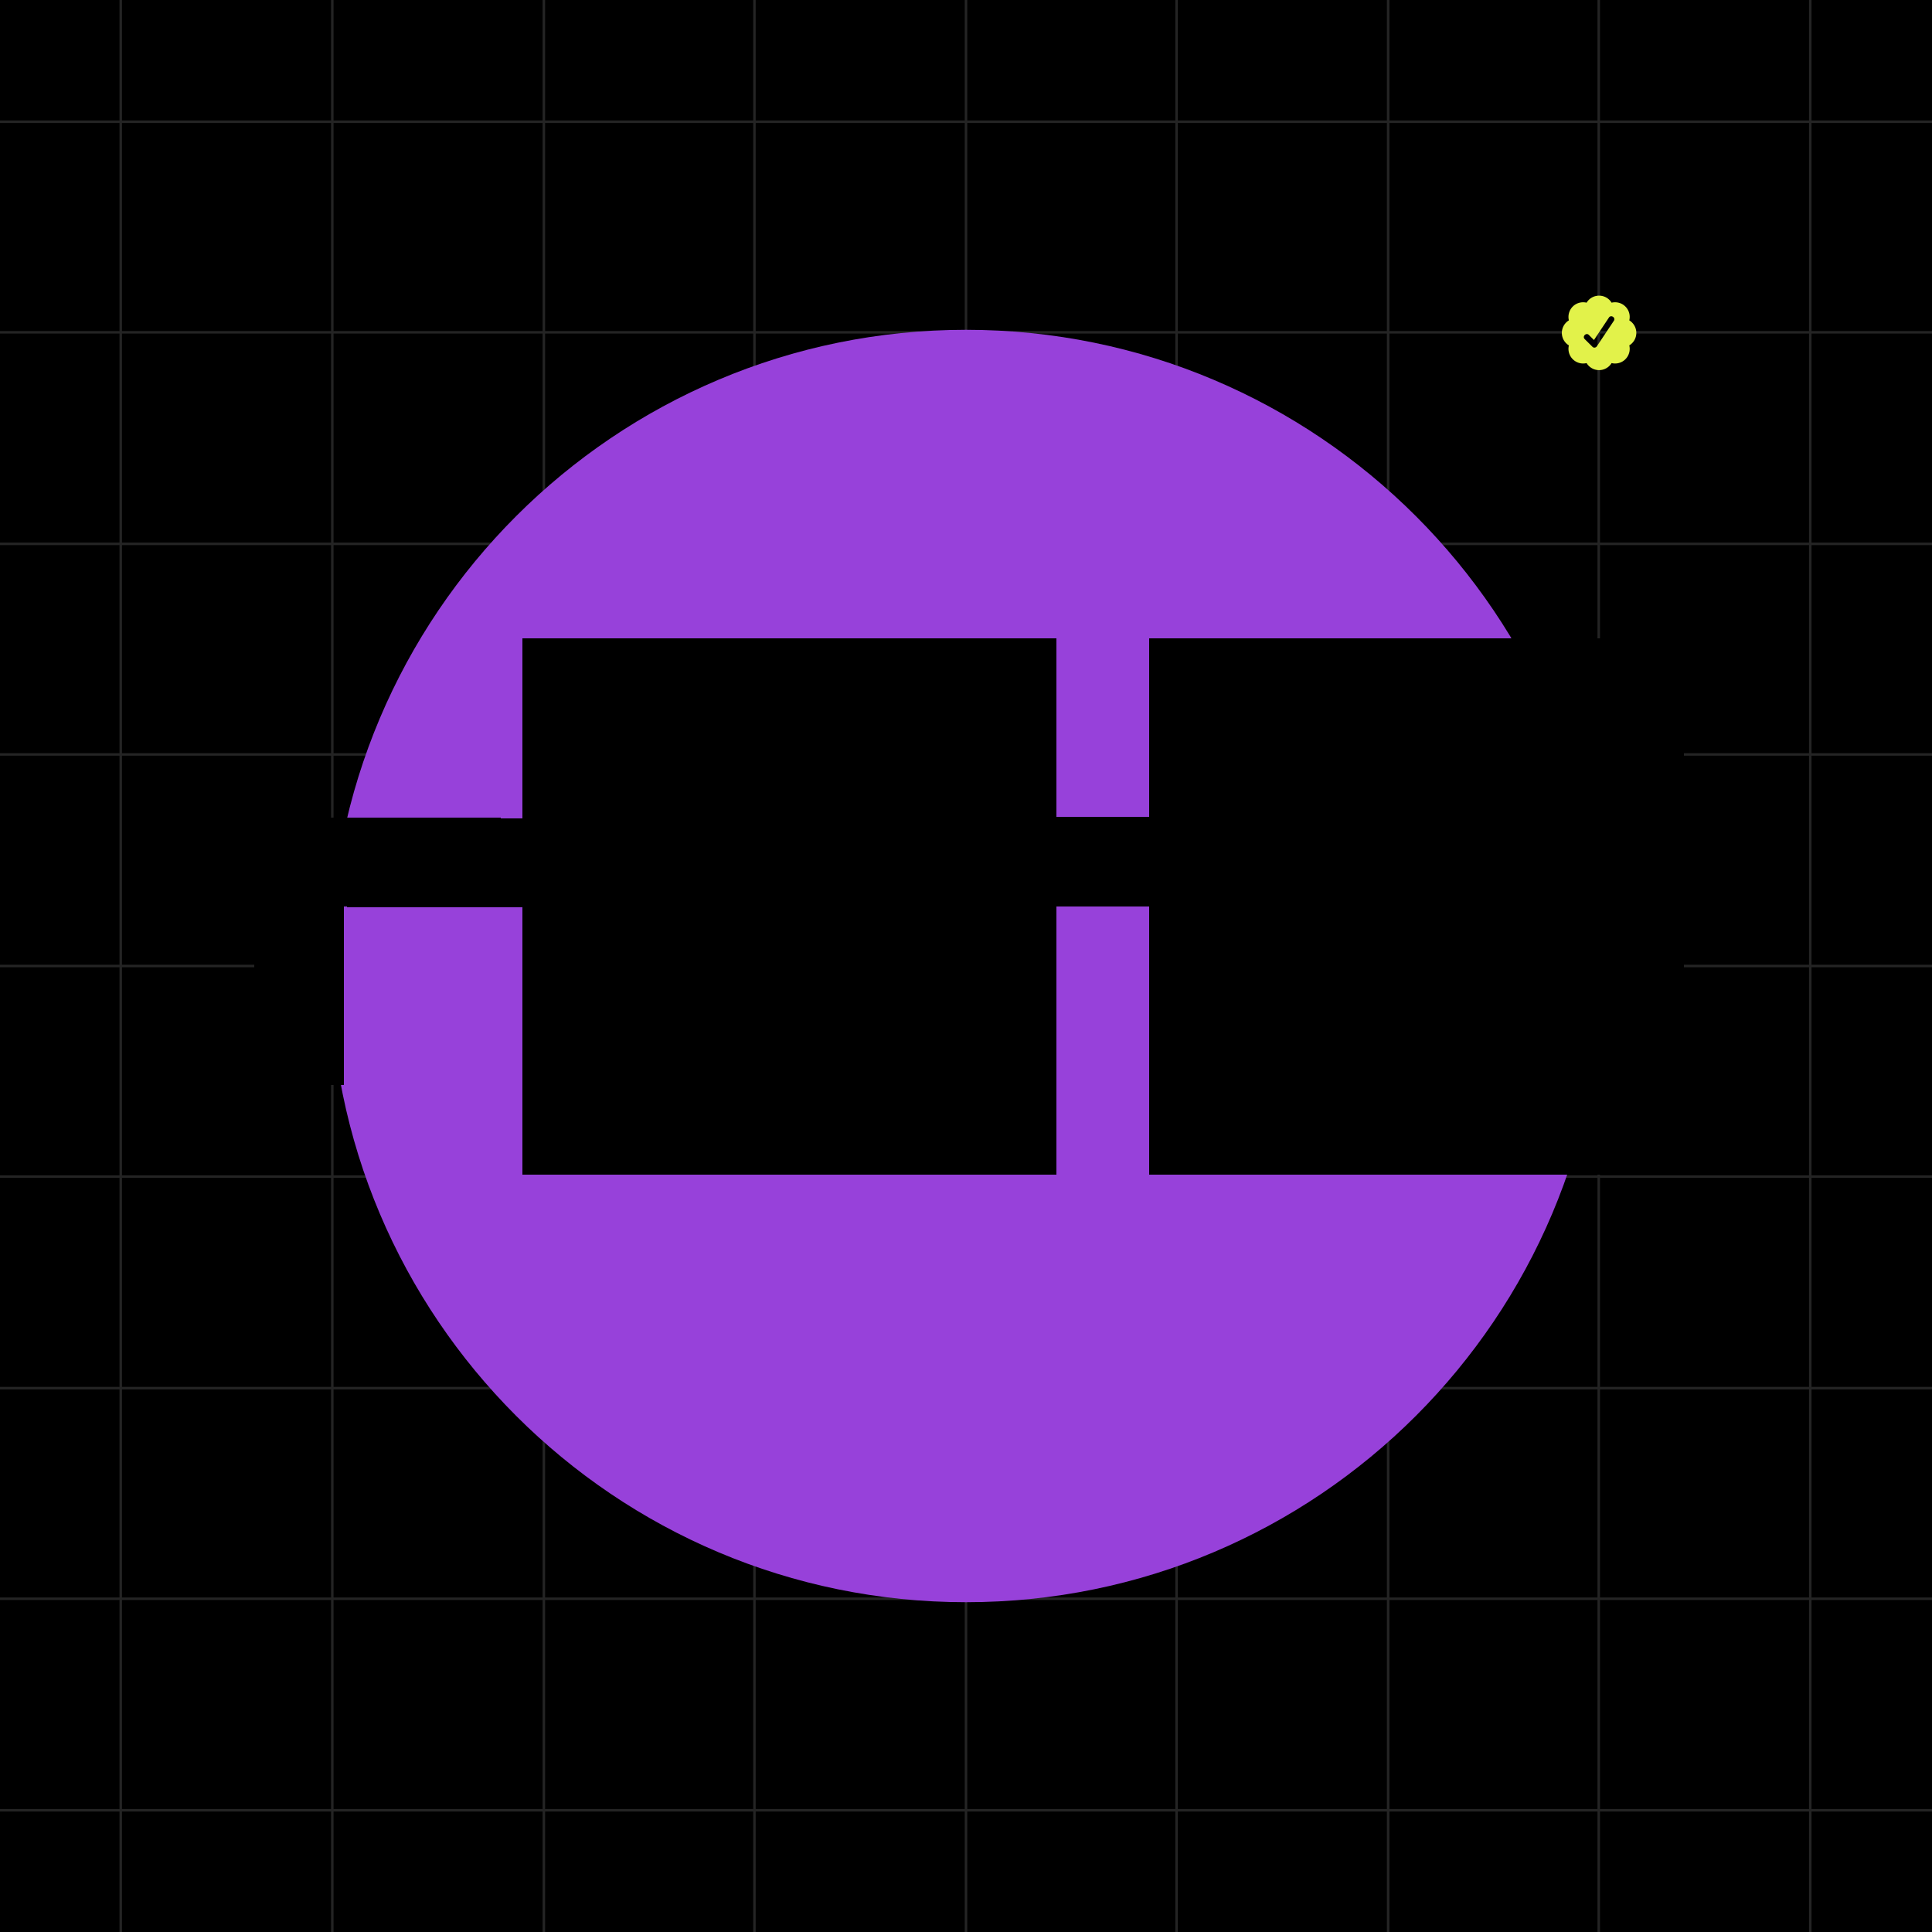 <svg xmlns="http://www.w3.org/2000/svg" viewBox="0 0 320 320" width="2000" height="2000" shape-rendering="geometricPrecision"><path fill="#000" d="M0 0h320v320H0z"/>  <path stroke="#CACACA" stroke-opacity=".18" stroke-width=".411" d="M160 0v320M229.92 0v320M264.8 0v320M90.08 0v320M55.04 0v320M20 0v320M299.84 0v320M194.88 0v320M124.96 0v320M320 160H0m320-35.04H0m320 104.96H0m320 34.88H0M320 90.08H0m320-35.04H0m320-34.88H0m320 279.68H0m320-104.96H0"/>  <path fill="#E2F24A" fill-rule="evenodd" d="M266.931 50.132a2.424 2.424 0 0 0-2.072-1.163c-.877 0-1.646.465-2.071 1.163a2.433 2.433 0 0 0-2.29.642 2.428 2.428 0 0 0-.641 2.29 2.425 2.425 0 0 0-.001 4.144c-.098.404-.091.827.021 1.228a2.436 2.436 0 0 0 1.681 1.68c.401.114.824.121 1.229.022a2.422 2.422 0 0 0 2.999.98 2.43 2.43 0 0 0 1.145-.98 2.42 2.42 0 0 0 2.29-.641 2.428 2.428 0 0 0 .641-2.29 2.424 2.424 0 0 0 0-4.144 2.435 2.435 0 0 0-.021-1.228 2.435 2.435 0 0 0-1.681-1.681c-.4-.112-.823-.12-1.228-.022h-.001Zm-2.44 7.223 2.813-4.22c.349-.522-.463-1.064-.812-.542l-2.482 3.726-.846-.843c-.442-.445-1.132.244-.688.688l1.338 1.326a.483.483 0 0 0 .677-.136Z"/><path fill="#9741DA" d="M265.378 160c0-58.198-47.178-105.376-105.376-105.376-58.197 0-105.376 47.178-105.376 105.376 0 58.198 47.179 105.376 105.376 105.376 58.198 0 105.376-47.178 105.376-105.376Z"/><g shape-rendering="crispEdges" style="mix-blend-mode:screen" fill="hsl(66, 77%, 61%)"><path fill="hsl(66, 77%, 61%)" d="M56.9 150.159H42.1v14.8h14.8v-14.8Zm0 14.8H42.1v14.8h14.8v-14.8Zm29.74-29.46-44.54-.14v14.8l44.54.14v-14.8Zm103.76-.14h-15.36v14.8h15.36v-14.8Z" /><rect width="29.6" height="29.6" x="86.56" y="105.76" fill="hsl(45, 71%, 94%)" /><rect width="29.6" height="29.6" x="86.56" y="135.359" fill="hsl(45, 71%, 94%)" /><rect width="29.6" height="29.6" x="86.56" y="164.959" fill="hsl(45, 71%, 94%)" /><rect width="29.6" height="29.6" x="116" y="105.76" fill="hsl(45, 71%, 94%)" /><rect width="29.6" height="29.6" x="116" y="135.359" fill="hsl(45, 71%, 94%)" /><rect width="29.6" height="29.6" x="116" y="164.959" fill="hsl(45, 71%, 94%)" /><rect width="29.6" height="29.6" x="145.44" y="105.76" fill="hsl(45, 71%, 94%)" /><rect width="29.6" height="29.6" x="145.44" y="135.359" fill="hsl(45, 71%, 94%)" /><rect width="29.6" height="29.6" x="145.44" y="164.959" fill="hsl(45, 71%, 94%)" /><rect width="29.6" height="29.6" x="190.4" y="105.76" fill="hsl(45, 71%, 94%)" /><rect width="29.6" height="29.6" x="190.4" y="135.359" fill="hsl(45, 71%, 94%)" /><rect width="29.6" height="29.6" x="190.4" y="164.959" fill="hsl(45, 71%, 94%)" /><rect width="29.6" height="29.6" x="219.84" y="105.76" fill="hsl(45, 71%, 94%)" /><rect width="29.6" height="29.6" x="219.84" y="135.359" fill="hsl(45, 71%, 94%)" /><rect width="29.6" height="29.6" x="219.84" y="164.959" fill="hsl(45, 71%, 94%)" /><rect width="29.6" height="29.6" x="249.28" y="105.76" fill="hsl(45, 71%, 94%)" /><rect width="29.6" height="29.6" x="249.28" y="135.359" fill="hsl(45, 71%, 94%)" /><rect width="29.6" height="29.6" x="249.28" y="164.959" fill="hsl(45, 71%, 94%)" /></g></svg>